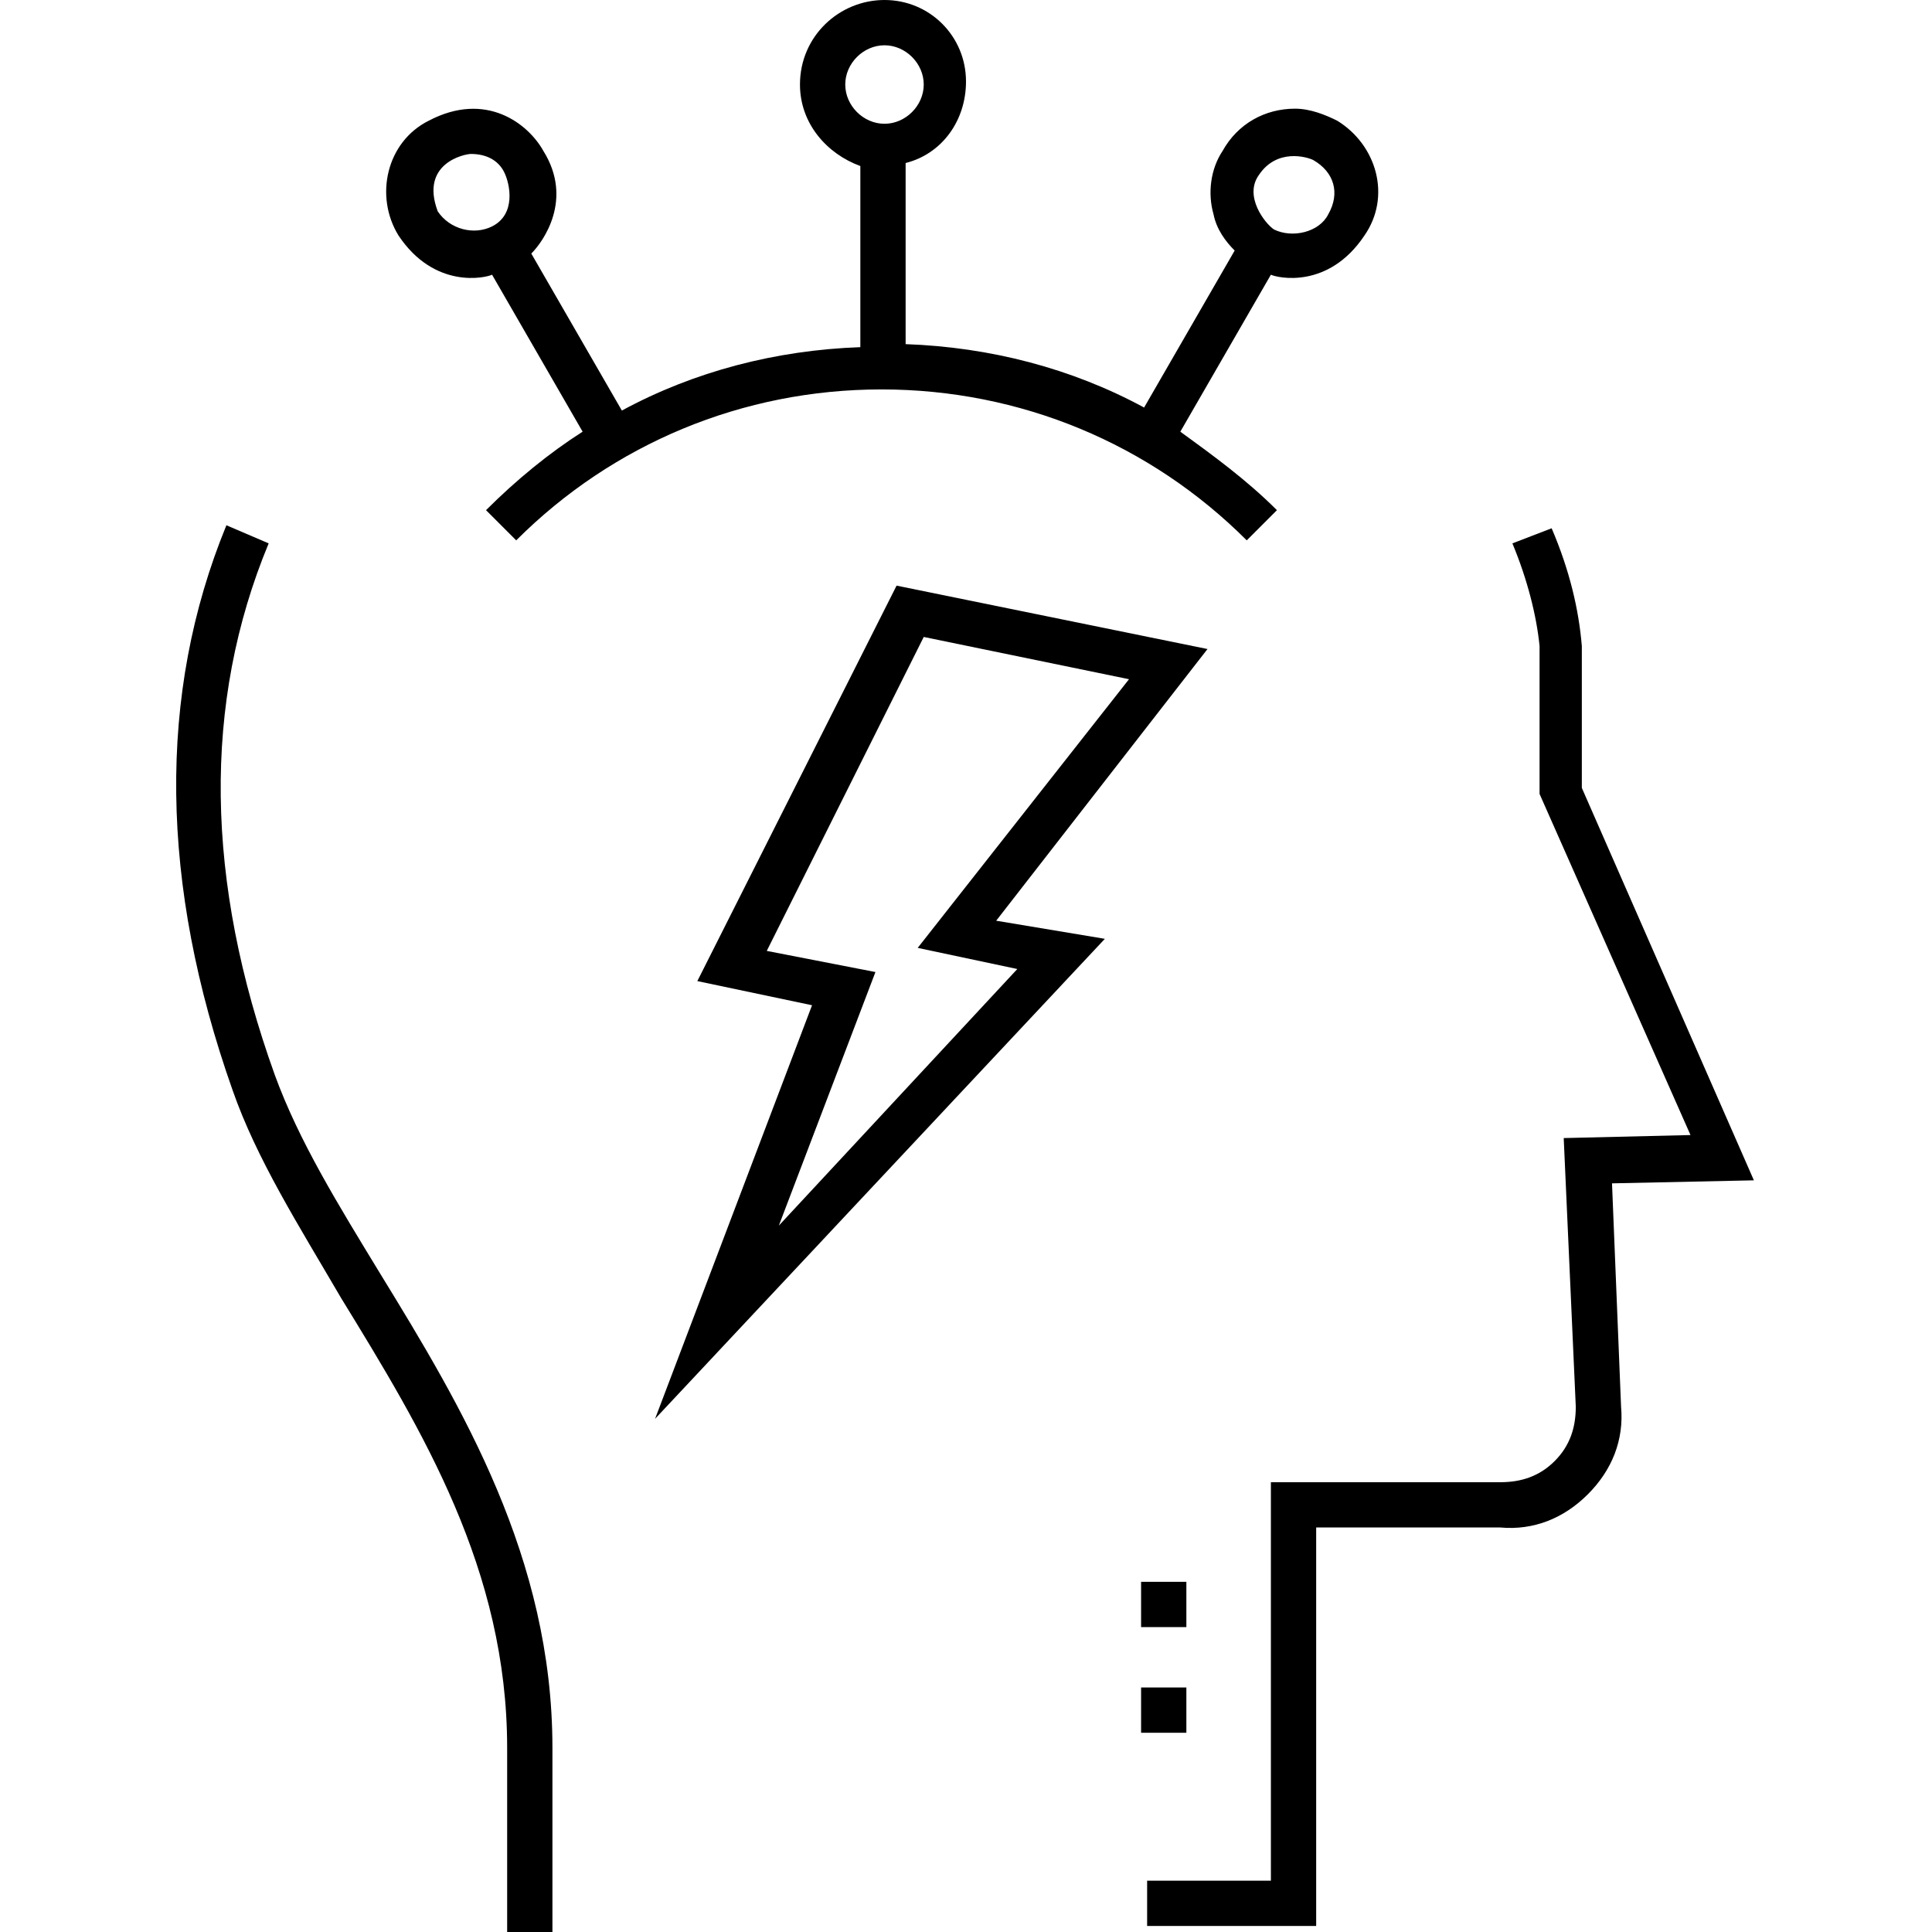 <?xml version="1.0" encoding="utf-8"?>
<!-- Generator: Adobe Illustrator 18.0.0, SVG Export Plug-In . SVG Version: 6.00 Build 0)  -->
<!DOCTYPE svg PUBLIC "-//W3C//DTD SVG 1.1//EN" "http://www.w3.org/Graphics/SVG/1.1/DTD/svg11.dtd">
<svg version="1.1" id="Layer_1" xmlns="http://www.w3.org/2000/svg" xmlns:xlink="http://www.w3.org/1999/xlink" x="0px" y="0px"
	 viewBox="0 0 64 64" enable-background="new 0 0 64 64" xml:space="preserve">
<g>
	<path d="M40,21.5l-10.3-2.1l-6.6,13.1l3.8,0.8l-5.2,13.7l14.9-15.9L33,30.5L40,21.5z M33.7,32.1l-7.9,8.5l3.2-8.4l-3.6-0.7
		l5.2-10.4l6.8,1.4l-7,8.9L33.7,32.1z"/>
	<path d="M58.1,39.1l-5.7-13l0-4.7c-0.1-1.2-0.4-2.5-1-3.9L50.1,18c0.5,1.2,0.8,2.4,0.9,3.4v4.9l5,11.3l-4.2,0.1l0.4,8.9
		c0,0.7-0.2,1.3-0.7,1.8c-0.5,0.5-1.1,0.7-1.8,0.7l-7.6,0l0,13.2h-4.1v1.5h5.6l0-13.2l6.1,0c1.1,0.1,2.1-0.3,2.9-1.1
		c0.8-0.8,1.2-1.8,1.1-2.9l-0.3-7.4L58.1,39.1z"/>
	<path d="M9.1,35.6C6.8,29.2,6.7,23.3,8.9,18l-1.4-0.6c-2.3,5.6-2.2,11.9,0.2,18.7c0.8,2.3,2.2,4.5,3.6,6.9c2.7,4.4,5.5,9,5.5,14.9
		V64h1.5v-6.1c0-6.3-3-11.3-5.7-15.7C11.2,39.9,9.9,37.8,9.1,35.6z"/>
	<rect x="37.8" y="52.4" width="1.5" height="1.5"/>
	<rect x="37.8" y="55.9" width="1.5" height="1.5"/>
	<path d="M44.3,4c-0.4-0.2-0.9-0.4-1.4-0.4c-1,0-1.9,0.5-2.4,1.4c-0.4,0.6-0.5,1.4-0.3,2.1c0.1,0.5,0.4,0.9,0.7,1.2l-3,5.2
		c-2.4-1.3-5.1-2-7.9-2.1v-6c1.2-0.3,2-1.4,2-2.7C32,1.2,30.8,0,29.3,0c-1.5,0-2.8,1.2-2.8,2.8c0,1.3,0.9,2.3,2,2.7v6
		c-2.8,0.1-5.5,0.8-7.9,2.1l-3-5.2C18,8,19,6.6,18,5c-0.5-0.9-1.9-2-3.8-1c-1.4,0.7-1.8,2.5-1,3.8c1.2,1.8,2.9,1.4,3.1,1.3l3,5.2
		c-1.1,0.7-2.2,1.6-3.2,2.6l1,1c3.2-3.2,7.5-5,12.1-5s8.9,1.8,12.1,5l1-1c-1-1-2.1-1.8-3.2-2.6l3-5.2c0.2,0.1,1.9,0.5,3.1-1.3
		C46.1,6.5,45.6,4.8,44.3,4z M16.3,7.5c-0.6,0.3-1.4,0.1-1.8-0.5c-0.6-1.6,0.9-1.9,1.1-1.9c0.5,0,0.9,0.2,1.1,0.6
		C16.9,6.1,17.1,7.1,16.3,7.5z M28,2.8c0-0.7,0.6-1.3,1.3-1.3c0.7,0,1.3,0.6,1.3,1.3S30,4.1,29.3,4.1C28.6,4.1,28,3.5,28,2.8z
		 M44,7.1c-0.3,0.6-1.2,0.8-1.8,0.5c-0.3-0.2-1-1.1-0.5-1.8c0.6-0.9,1.6-0.6,1.8-0.5C44.2,5.7,44.4,6.4,44,7.1z"/>
</g>
</svg>
